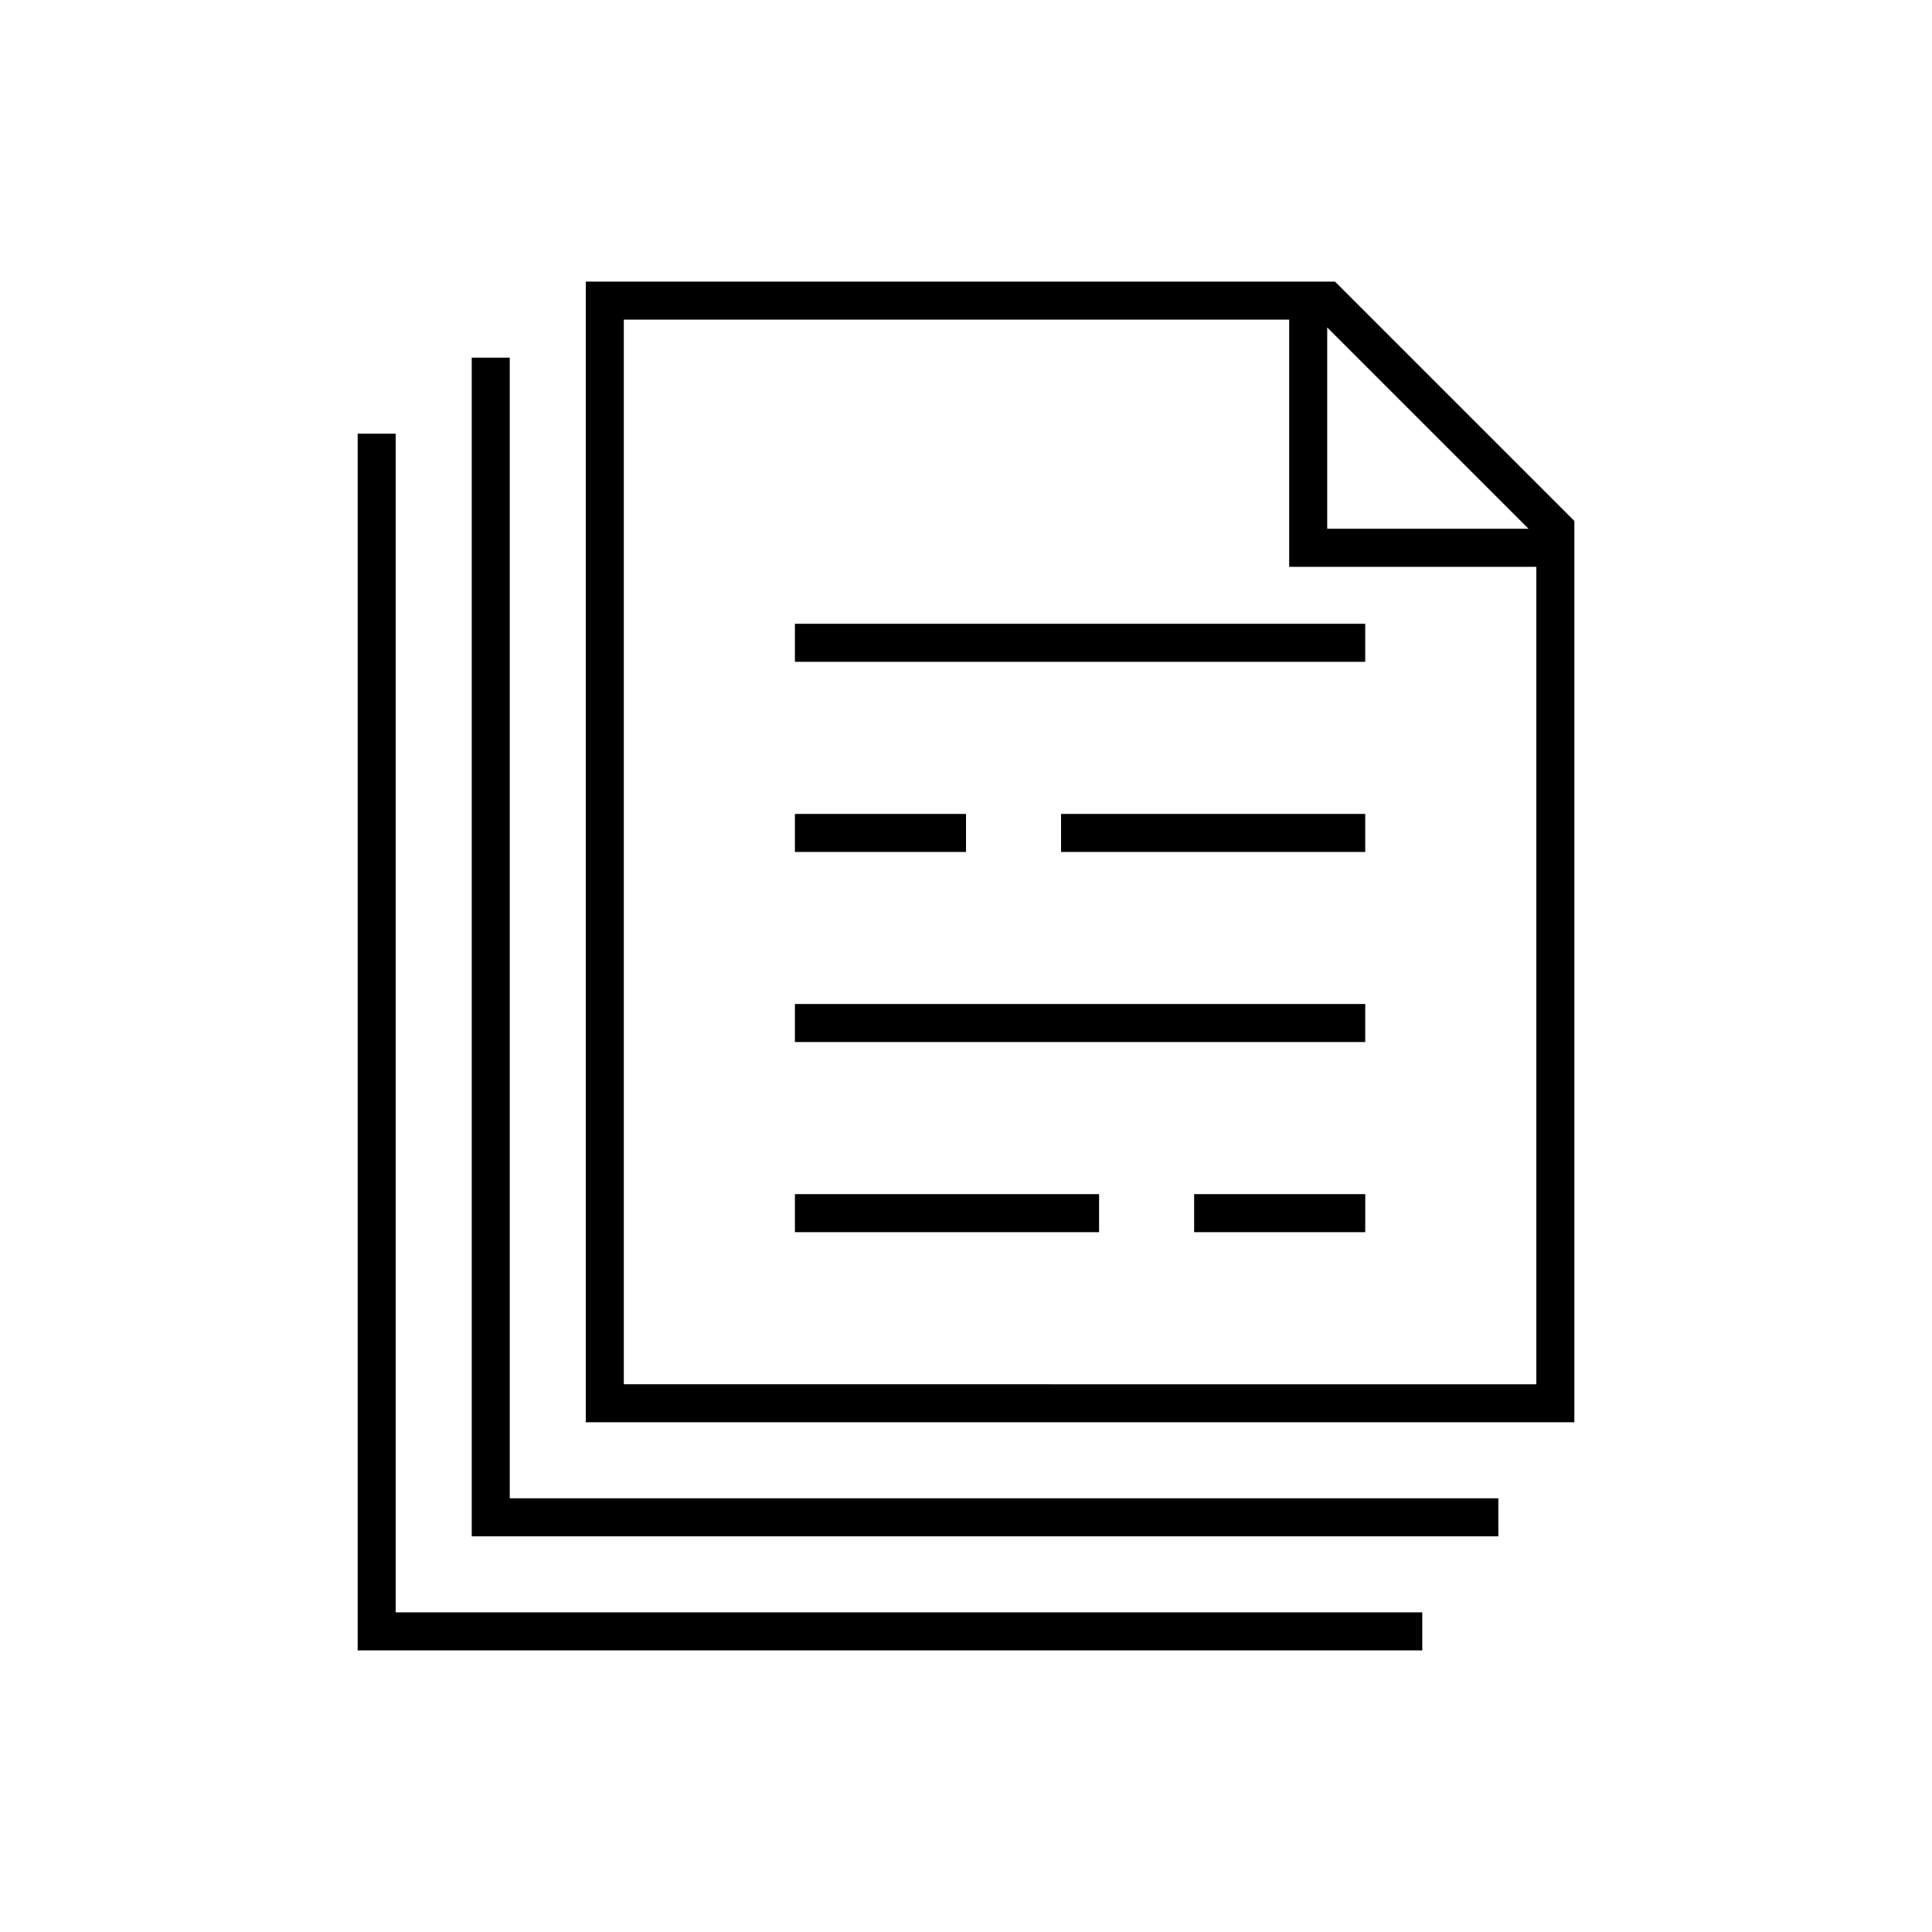 <?xml version="1.0" encoding="UTF-8"?>
<!-- The Best Svg Icon site in the world: iconSvg.co, Visit us! https://iconsvg.co -->
<svg fill="#000000" width="800px" height="800px" version="1.1" viewBox="144 144 512 512" xmlns="http://www.w3.org/2000/svg">
 <g>
  <path d="m497.79 218.63h-198.55v302.29h261.98v-238.86zm-2.066 12.141 53.352 53.352h-53.352zm-186.41 280.07v-282.13h176.33v65.496h65.496v216.64z"/>
  <path d="m354.66 309.31h151.14v10.078h-151.14z"/>
  <path d="m354.66 410.07h151.14v10.078h-151.14z"/>
  <path d="m354.66 359.7h45.344v10.078h-45.344z"/>
  <path d="m425.19 359.7h80.609v10.078h-80.609z"/>
  <path d="m279.09 238.78h-10.078v312.36h272.06v-10.074h-261.98z"/>
  <path d="m248.86 258.93h-10.074v322.44h282.13v-10.078h-272.06z"/>
  <path d="m460.46 460.46h45.344v10.078h-45.344z"/>
  <path d="m354.66 460.46h80.609v10.078h-80.609z"/>
 </g>
</svg>